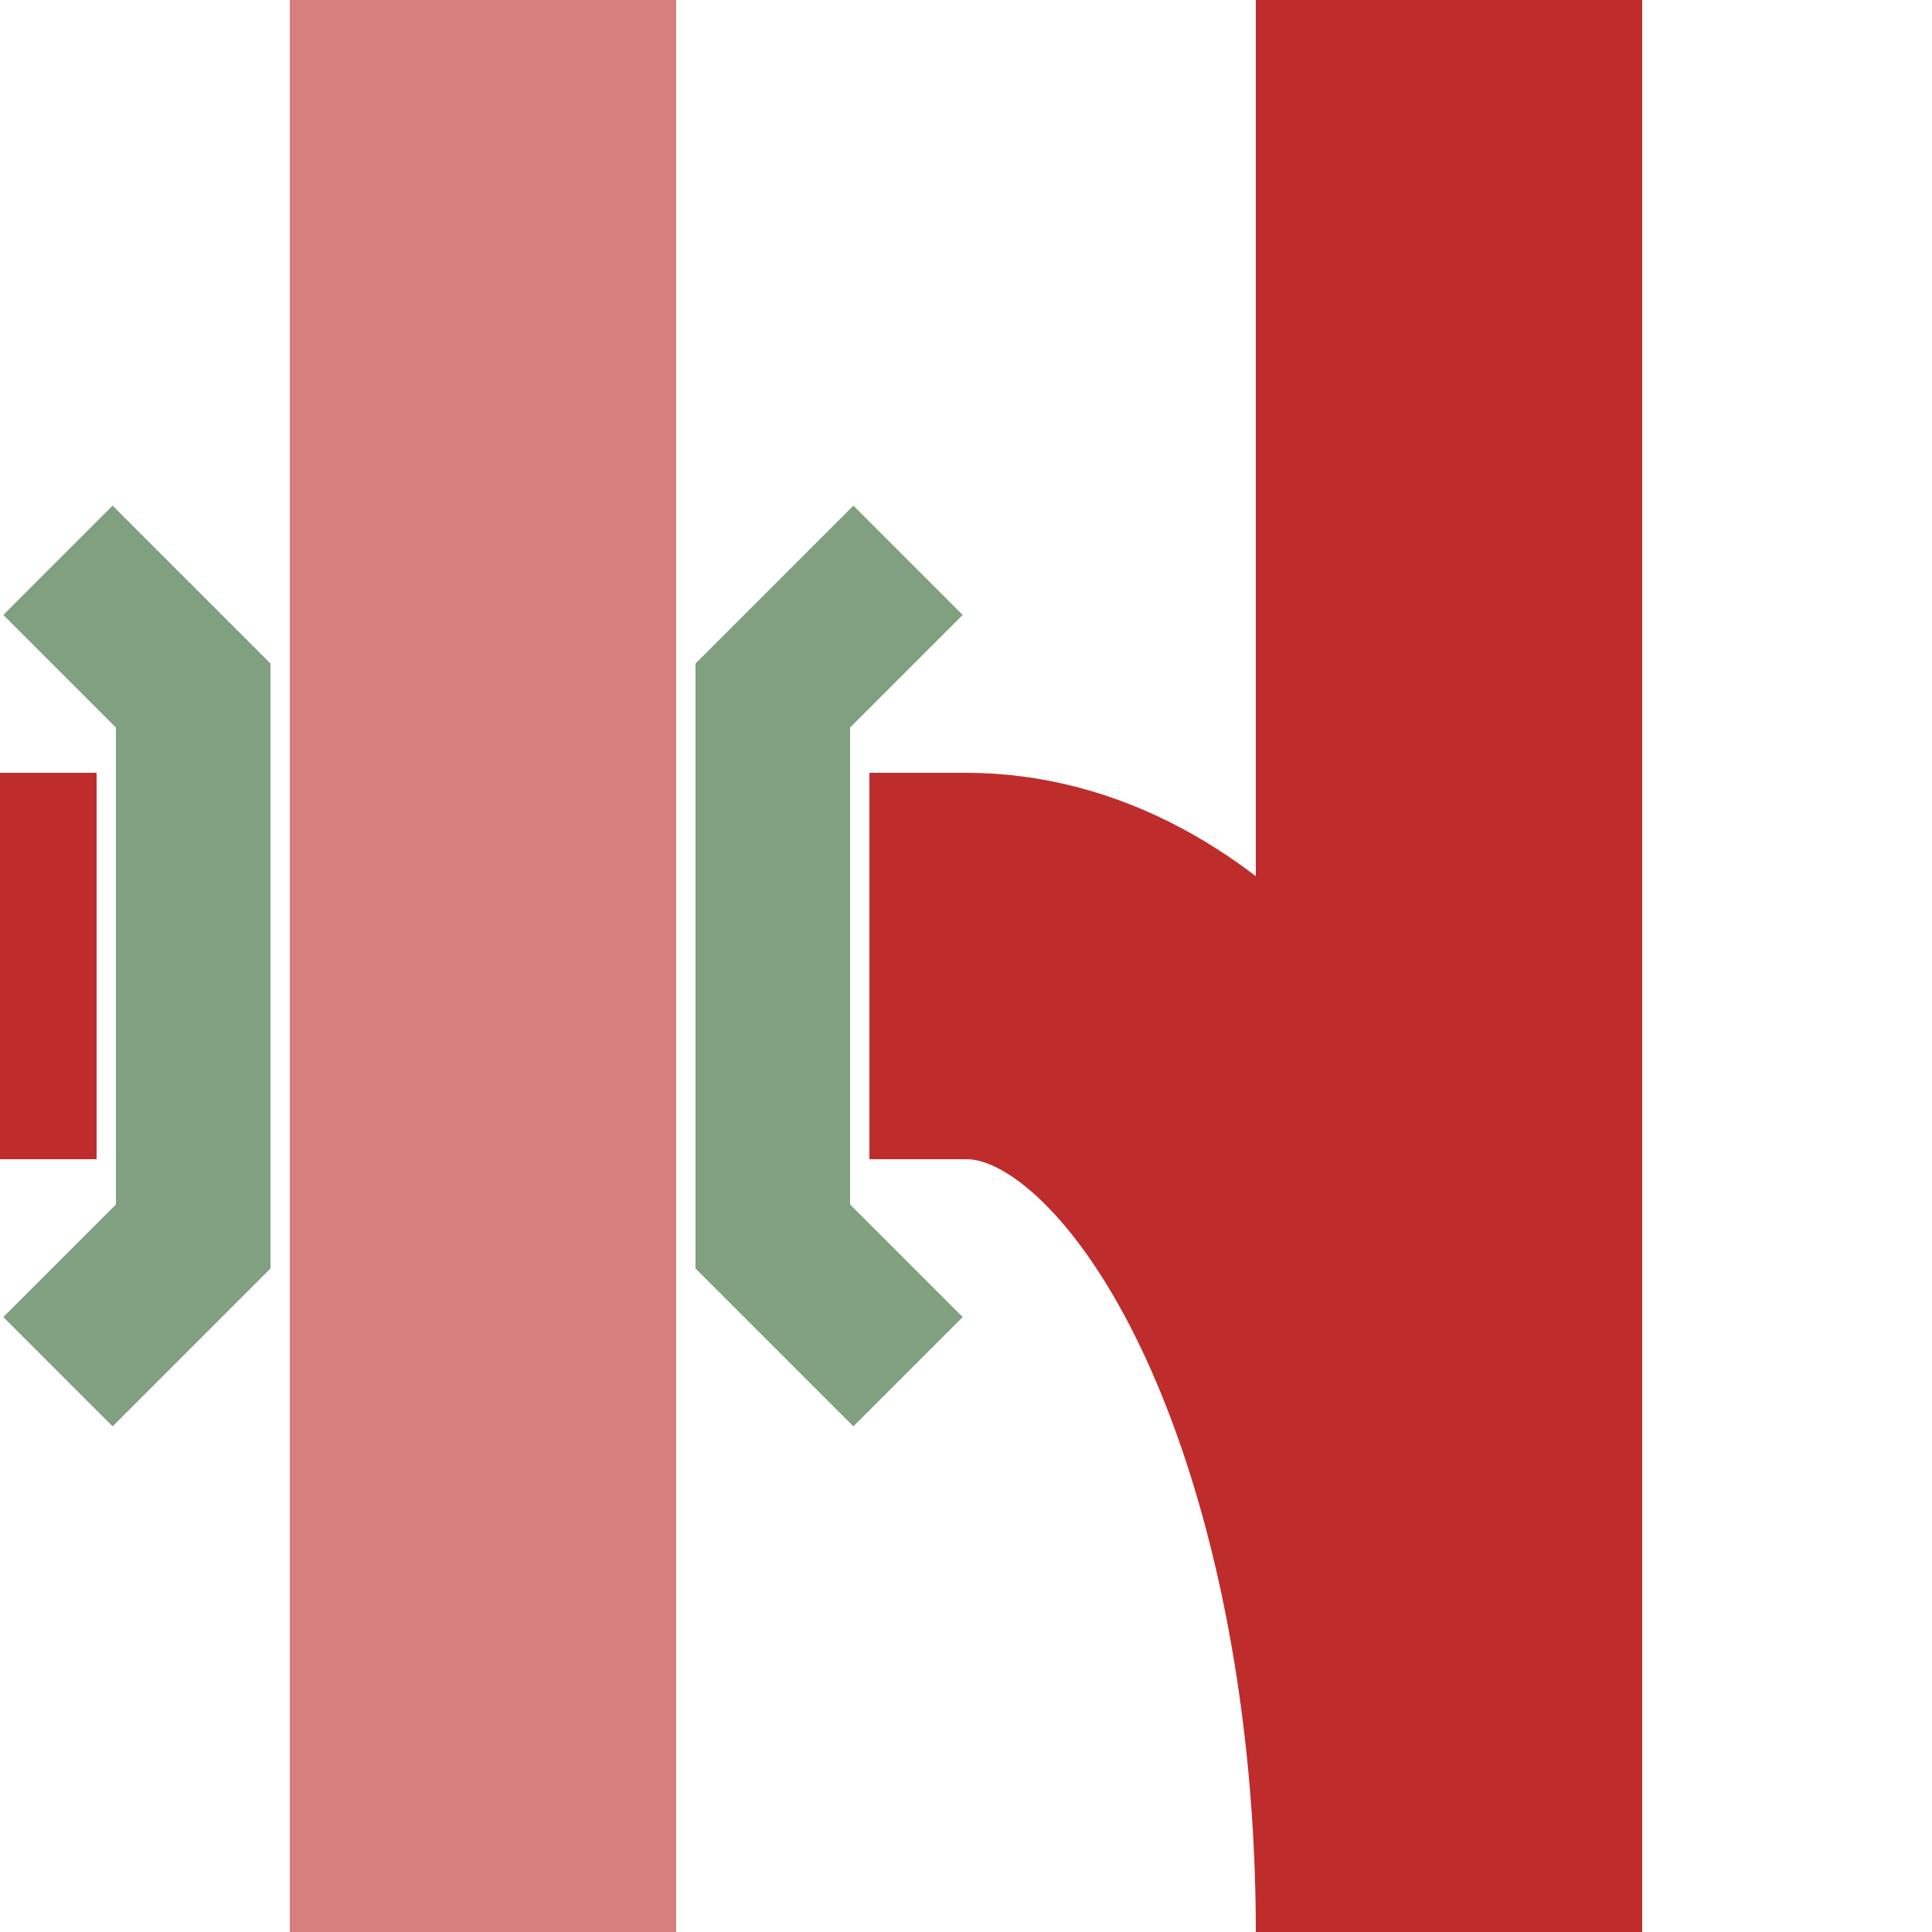 <?xml version="1.0" encoding="UTF-8" standalone="no"?>
<!-- Created by Wiebevl for Wikipedia -->
<svg xmlns="http://www.w3.org/2000/svg" width="500" height="500" viewBox="0 0 500 500">
<title>vxKRZo-ABZg+r</title>
 <clipPath id = "clip_right">
  <path d = "M 250 0 L 250 500 L 500 500 L 500 0"/>
 </clipPath>
 <g stroke="#D77F7E" stroke-width="100" fill="none">
  <path d="M 125,0 V500"/>
 </g>
 <g stroke="#BE2D2C" stroke-width="100" fill="none">
  <ellipse cx="250" cy="500" rx="125" ry="250" clip-path = "url(#clip_right)"/>
  <path d="M 0,250 H 25"/>
  <path d="M 225,250 H 250"/>
  <path d="M 375,0 V500"/>
 </g>
<g stroke="#80A080" stroke-width="40" fill="none">
 <path d="M15,145 L50,180 L50,320 L15,355"/>
 <path d="M235,145 L200,180 L200,320 L235,355"/>
</g>
</svg>